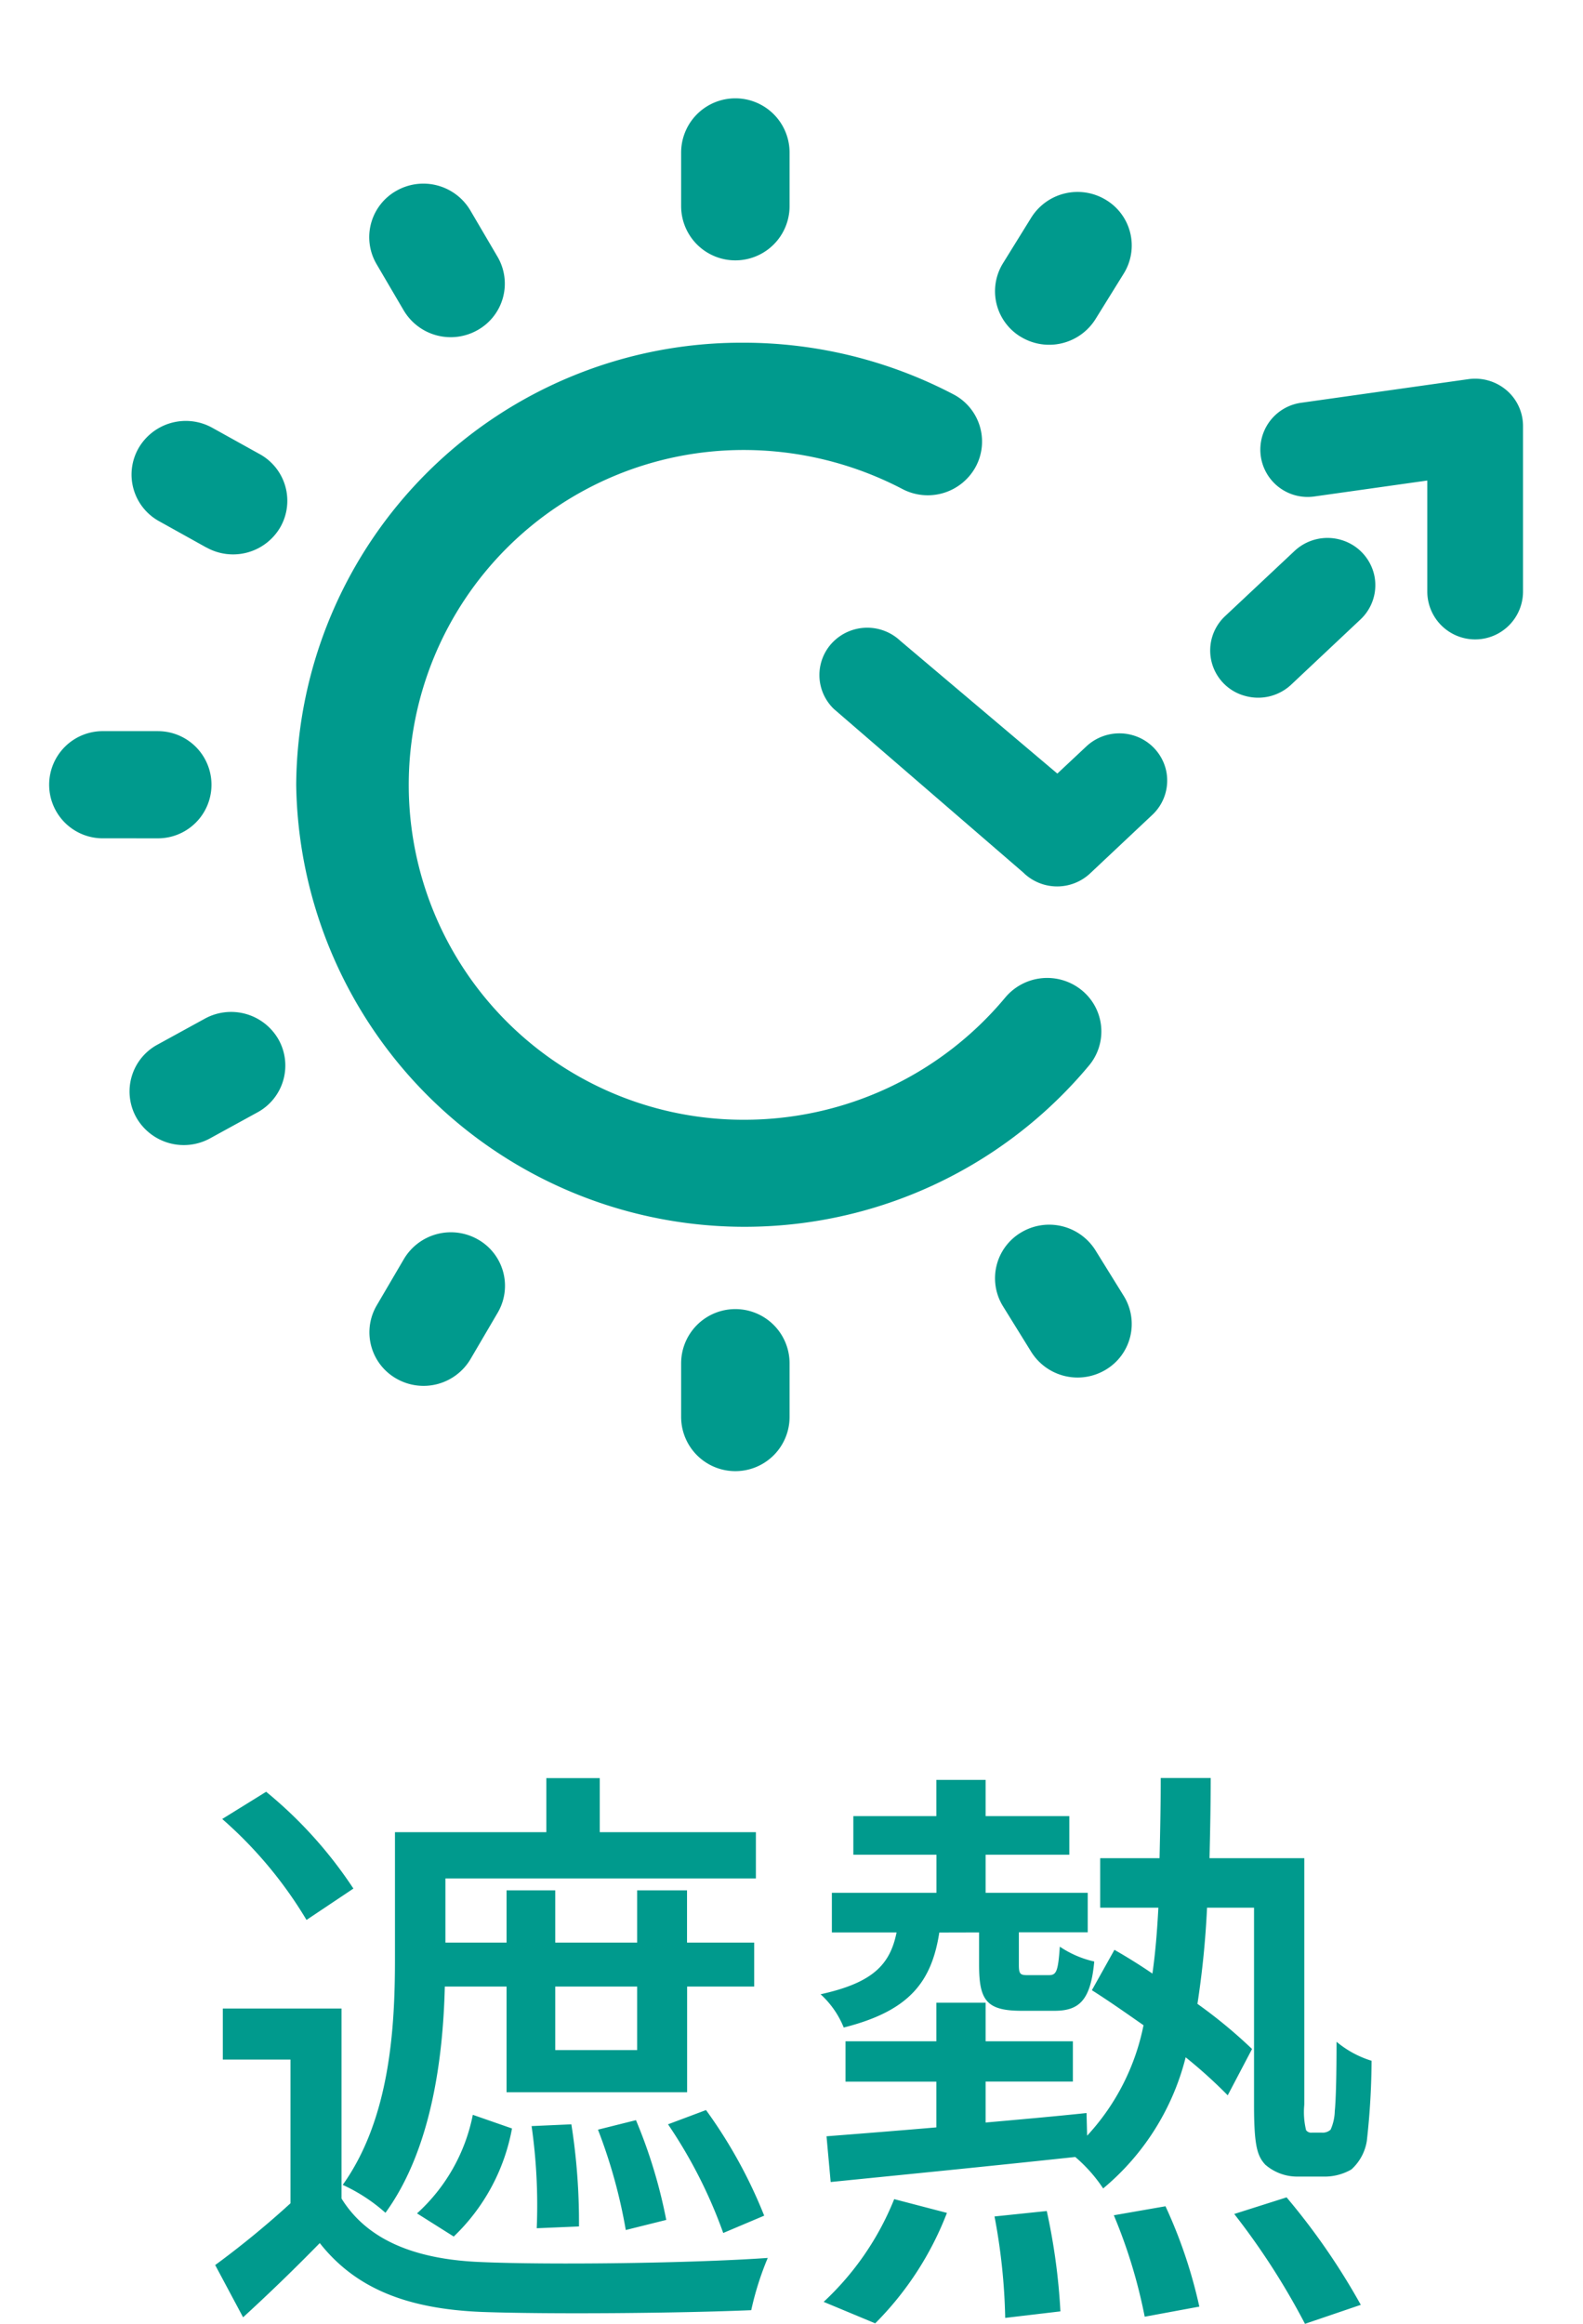 <svg xmlns="http://www.w3.org/2000/svg" xmlns:xlink="http://www.w3.org/1999/xlink" width="64" height="93.92" viewBox="0 0 64 93.92">
  <defs>
    <clipPath id="clip-path">
      <rect id="長方形_2479" data-name="長方形 2479" width="64" height="64" transform="translate(402 90)" fill="#009a8d"/>
    </clipPath>
  </defs>
  <g id="life_icon_02" transform="translate(4 2)">
    <path id="パス_11235" data-name="パス 11235" d="M-6.24-11.712v2.568H-9.552v-2.568Zm-5.28,0V-7.44h7.3v-4.272h2.712v-1.776H-4.224V-15.6H-6.24v2.112H-9.552V-15.6H-11.52v2.112h-2.472V-16.08H-1.44v-1.872H-7.752v-2.184h-2.16v2.184h-6.12v5.136c0,2.736-.192,6.432-2.112,9.12a6.92,6.92,0,0,1,1.728,1.128c1.848-2.544,2.328-6.216,2.4-9.144Zm6.528,5.568A19.457,19.457,0,0,1-2.76-1.752l1.656-.7A19.607,19.607,0,0,0-3.456-6.72ZM-5.064-2.28A20.5,20.5,0,0,0-6.288-6.312l-1.536.384A21.208,21.208,0,0,1-6.7-1.872Zm-3.528.264A25.412,25.412,0,0,0-8.9-6.144l-1.608.072A22.579,22.579,0,0,1-10.3-1.944Zm-5.064.408A8.043,8.043,0,0,0-11.3-5.976l-1.584-.552a7.276,7.276,0,0,1-2.256,3.984Zm-4.056-14.064a17.454,17.454,0,0,0-3.528-3.912l-1.776,1.1a16.977,16.977,0,0,1,3.408,4.08Zm-.48,4.848h-4.8V-8.76h2.736v5.808A36.9,36.9,0,0,1-23.3-.456l1.128,2.112c1.128-1.032,2.136-2.016,3.1-3C-17.616.5-15.528,1.32-12.5,1.44c2.832.1,8.04.048,10.872-.072A12.125,12.125,0,0,1-.96-.744c-3.072.216-8.784.288-11.568.168-2.64-.1-4.608-.864-5.664-2.568ZM7.584-13.9v1.32c0,1.44.312,1.848,1.728,1.848h1.32c1.008,0,1.464-.432,1.608-1.992a4.077,4.077,0,0,1-1.392-.6c-.072,1.032-.144,1.152-.456,1.152h-.84c-.312,0-.36-.048-.36-.432v-1.3h2.784V-15.5H7.848V-17.04h3.384V-18.6H7.848v-1.464H5.856V-18.6H2.5v1.56h3.36V-15.5H1.632V-13.9H4.248c-.264,1.32-.984,2.04-3.072,2.5a3.683,3.683,0,0,1,.936,1.344c2.664-.672,3.552-1.848,3.864-3.84ZM3.384,1.9a12.845,12.845,0,0,0,2.9-4.464L4.152-3.12A11.515,11.515,0,0,1,1.3,1.032Zm4.824-4.32a24.39,24.39,0,0,1,.432,4.1l2.232-.264A25.03,25.03,0,0,0,10.32-2.64Zm4.824-.048a21.077,21.077,0,0,1,1.248,4.1l2.208-.408A19.689,19.689,0,0,0,15.12-2.832ZM17.9-2.52A28.981,28.981,0,0,1,20.76,1.92l2.256-.768a27.287,27.287,0,0,0-3-4.344Zm3.144-3.288a.253.253,0,0,1-.24-.1,3.1,3.1,0,0,1-.072-1.032V-16.9H16.9c.024-1.032.048-2.112.048-3.24H14.928c0,1.128-.024,2.208-.048,3.24h-2.4V-14.9h2.352c-.048.936-.12,1.824-.24,2.664-.528-.36-1.032-.672-1.536-.96l-.912,1.632c.648.408,1.368.912,2.088,1.416a9.217,9.217,0,0,1-2.28,4.464L11.928-6.6c-1.368.144-2.736.264-4.08.384V-7.872h3.528V-9.5H7.848v-1.56H5.856V-9.5H2.184v1.632H5.856v1.848c-1.68.144-3.216.264-4.44.36l.168,1.848C4.248-4.08,7.9-4.44,11.472-4.824A6.054,6.054,0,0,1,12.6-3.552a10.1,10.1,0,0,0,3.336-5.3,19.52,19.52,0,0,1,1.7,1.536l.984-1.872a19.846,19.846,0,0,0-2.208-1.824A36.774,36.774,0,0,0,16.8-14.9h1.9V-6.96c0,1.656.12,2.088.456,2.448a1.97,1.97,0,0,0,1.344.48h.984a2.159,2.159,0,0,0,1.152-.288,1.964,1.964,0,0,0,.624-1.152,29.864,29.864,0,0,0,.192-3.24,4.072,4.072,0,0,1-1.416-.768c0,1.32-.024,2.328-.072,2.808a1.943,1.943,0,0,1-.168.744.471.471,0,0,1-.36.12Z" transform="translate(28 90)" fill="#009a8d"/>
    <g id="ic_thermal_barrier" transform="translate(-4 -2)">
      <g id="ic_thermal_barrier-2" data-name="ic_thermal_barrier" transform="translate(-402 -90)" clip-path="url(#clip-path)">
        <path id="合体_21" data-name="合体 21" d="M25.538,53.268V51.1a2.192,2.192,0,1,1,4.384,0v2.166a2.192,2.192,0,1,1-4.384,0ZM14.029,51.72a2.151,2.151,0,0,1-.8-2.958l1.1-1.876a2.208,2.208,0,0,1,2.994-.792,2.151,2.151,0,0,1,.8,2.958l-1.1,1.876a2.206,2.206,0,0,1-2.994.792Zm25.665-1.08L38.55,48.793a2.151,2.151,0,0,1,.725-2.977,2.207,2.207,0,0,1,3.014.716l1.145,1.847a2.151,2.151,0,0,1-.725,2.977A2.211,2.211,0,0,1,39.694,50.64ZM9.975,27.716A18,18,0,0,1,28.058,9.851a18.3,18.3,0,0,1,8.485,2.085,2.152,2.152,0,0,1,.905,2.928,2.206,2.206,0,0,1-2.965.9,13.857,13.857,0,0,0-6.423-1.577,13.534,13.534,0,1,0,0,27.069,13.726,13.726,0,0,0,10.582-4.94,2.211,2.211,0,0,1,3.086-.3,2.147,2.147,0,0,1,.3,3.048A18.131,18.131,0,0,1,9.975,27.716ZM3.512,41.165a2.152,2.152,0,0,1,.853-2.944L6.282,37.17a2.206,2.206,0,0,1,2.979.843,2.152,2.152,0,0,1-.852,2.944L6.492,42.008a2.209,2.209,0,0,1-2.98-.843ZM39.4,31.29l-7.683-6.633a1.9,1.9,0,0,1-.05-2.7A1.951,1.951,0,0,1,34.4,21.9l6.348,5.365,1.174-1.1h0a1.955,1.955,0,0,1,1.881-.448A1.922,1.922,0,0,1,45.136,27.1a1.9,1.9,0,0,1-.548,1.833L42.072,31.3a1.952,1.952,0,0,1-2.676-.01ZM2.2,29.881a2.166,2.166,0,1,1,0-4.331H4.384a2.166,2.166,0,1,1,0,4.332ZM48.317,24.12a1.9,1.9,0,0,1-.786-3.219l2.806-2.633a1.948,1.948,0,0,1,1.881-.448,1.921,1.921,0,0,1,1.333,1.385A1.9,1.9,0,0,1,53,21.039l-2.8,2.634a1.953,1.953,0,0,1-1.881.447Zm7.388-4.214V15.421l-4.564.644a1.912,1.912,0,0,1-.548-3.785l6.773-.956a1.959,1.959,0,0,1,1.542.448,1.9,1.9,0,0,1,.667,1.444v6.691a1.935,1.935,0,0,1-3.87,0ZM6.341,18.127l-1.91-1.063A2.151,2.151,0,0,1,3.6,14.116a2.207,2.207,0,0,1,2.986-.825L8.5,14.354a2.152,2.152,0,0,1,.835,2.95,2.209,2.209,0,0,1-2.986.824Zm32.934-8.51A2.151,2.151,0,0,1,38.55,6.64l1.144-1.847a2.208,2.208,0,0,1,3.015-.716,2.15,2.15,0,0,1,.725,2.977L42.289,8.9a2.21,2.21,0,0,1-3.014.716ZM14.322,8.546l-1.1-1.875a2.151,2.151,0,0,1,.8-2.958,2.206,2.206,0,0,1,2.994.792l1.1,1.874a2.151,2.151,0,0,1-.8,2.958,2.206,2.206,0,0,1-2.994-.792ZM25.538,4.331V2.166a2.192,2.192,0,1,1,4.384,0V4.331a2.192,2.192,0,1,1-4.384,0Z" transform="translate(404 94)" fill="#009a8d" stroke="rgba(0,0,0,0)" stroke-miterlimit="10" stroke-width="1"/>
      </g>
    </g>
  </g>
</svg>

